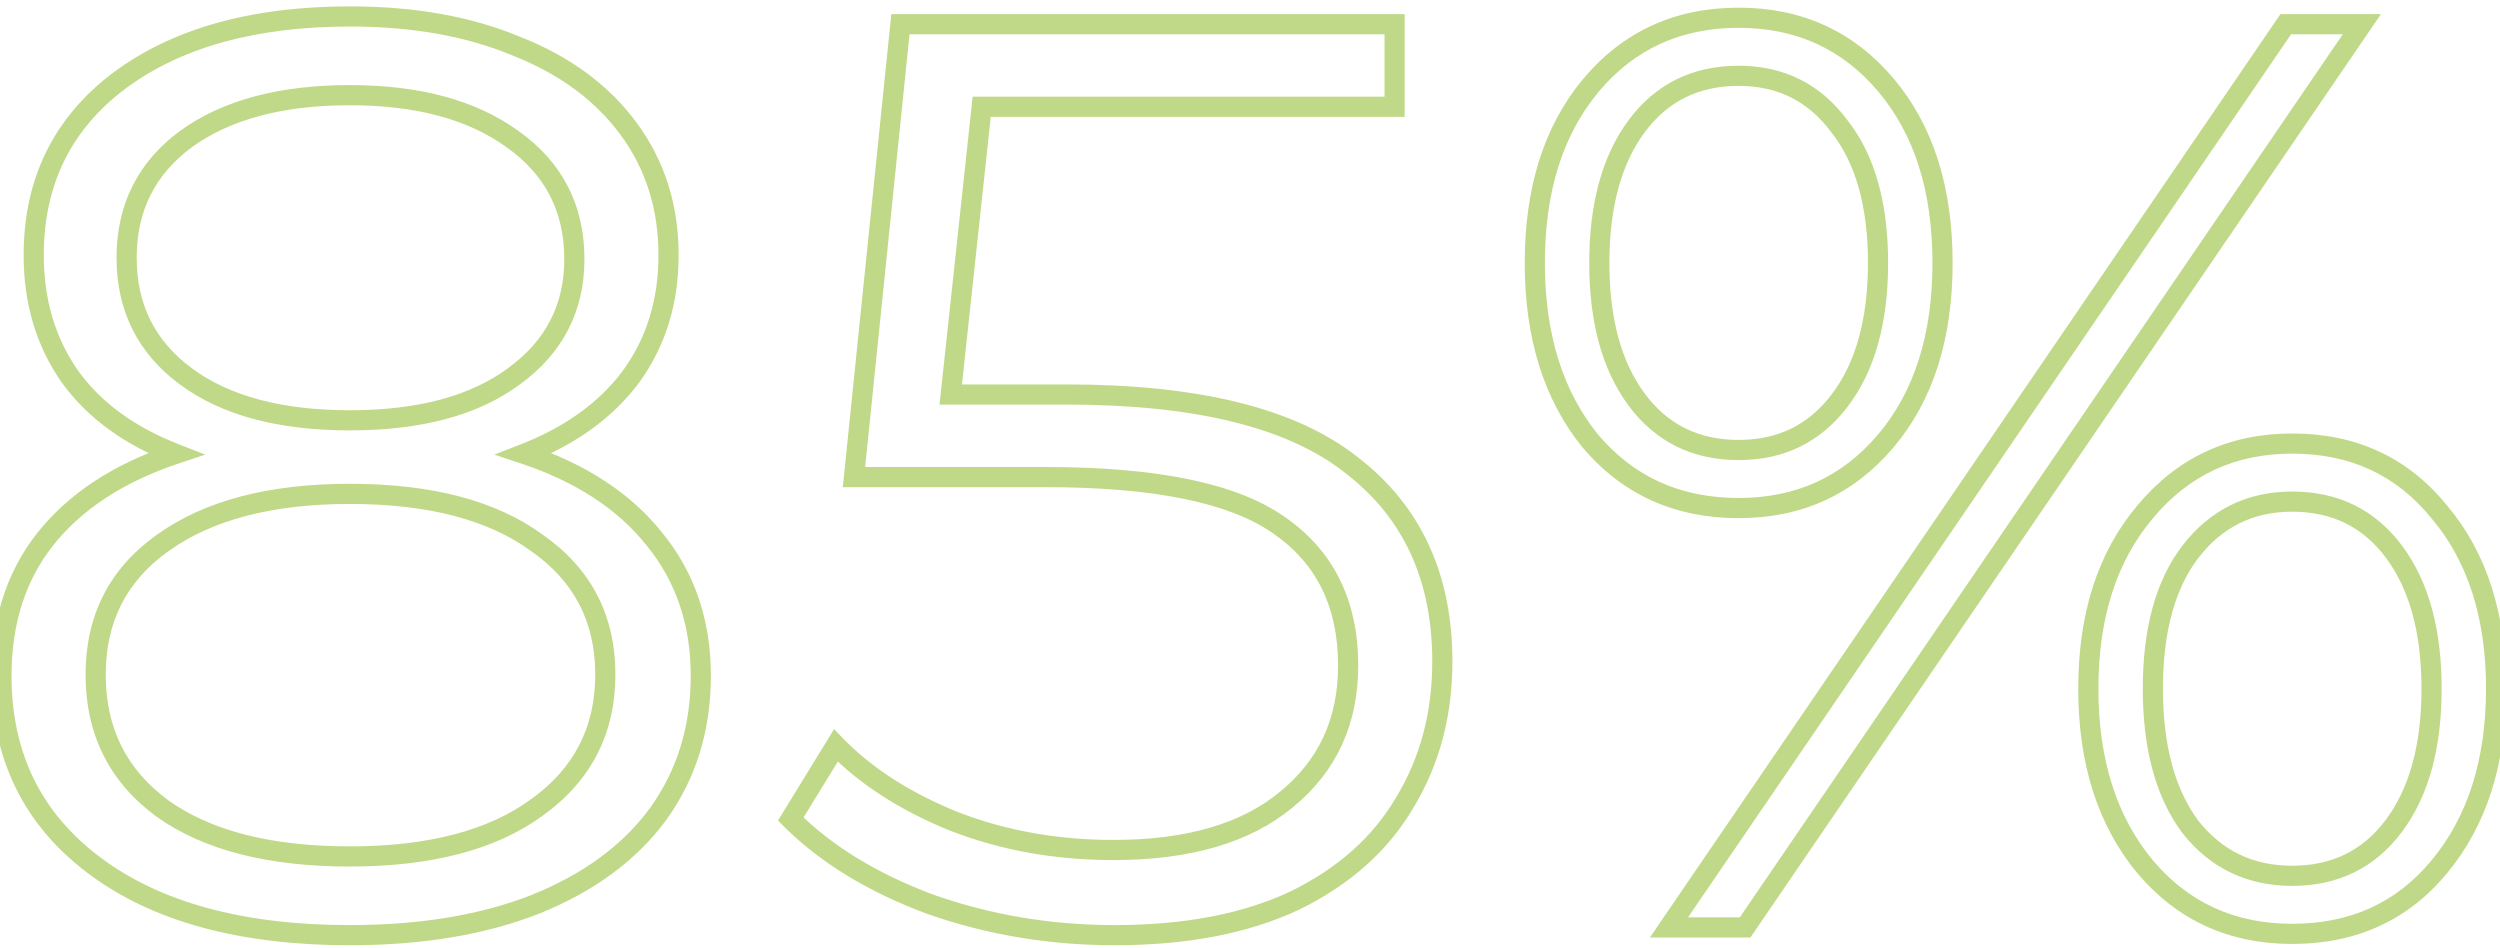 <?xml version="1.0" encoding="UTF-8"?> <svg xmlns="http://www.w3.org/2000/svg" width="124" height="47" viewBox="0 0 124 47" fill="none"> <path d="M25.992 22.512L25.811 22.046L24.519 22.548L25.834 22.986L25.992 22.512ZM32.456 26.736L32.065 27.047L32.069 27.053L32.456 26.736ZM32.648 40.368L33.051 40.664L33.054 40.66L32.648 40.368ZM26.568 44.848L26.751 45.313L26.755 45.312L26.568 44.848ZM4.68 42.928L4.98 42.528L4.68 42.928ZM2.248 26.736L1.857 26.425L1.856 26.426L2.248 26.736ZM8.712 22.512L8.87 22.986L10.185 22.548L8.893 22.046L8.712 22.512ZM3.464 18.672L3.054 18.959L3.058 18.964L3.464 18.672ZM5.896 4.016L5.597 3.615L5.594 3.617L5.896 4.016ZM25.608 2.288L25.415 2.749L25.425 2.753L25.608 2.288ZM31.176 6.384L31.578 6.087L31.176 6.384ZM31.304 18.672L31.705 18.97L31.709 18.965L31.304 18.672ZM25.48 18.672L25.187 18.267L25.183 18.27L25.48 18.672ZM25.416 6.896L25.123 7.301L25.127 7.304L25.416 6.896ZM9.224 6.896L8.931 6.491L8.927 6.494L9.224 6.896ZM26.632 40.048L26.341 39.642L26.337 39.644L26.632 40.048ZM26.632 26.928L26.337 27.332L26.346 27.338L26.632 26.928ZM8.072 26.928L8.362 27.335L8.363 27.334L8.072 26.928ZM8.072 40.112L7.777 40.516L7.782 40.519L8.072 40.112ZM25.834 22.986C28.58 23.902 30.645 25.262 32.065 27.047L32.847 26.425C31.281 24.455 29.036 23 26.15 22.038L25.834 22.986ZM32.069 27.053C33.525 28.832 34.26 30.979 34.26 33.52H35.26C35.26 30.77 34.459 28.394 32.843 26.419L32.069 27.053ZM34.26 33.52C34.26 36.027 33.584 38.206 32.242 40.077L33.054 40.66C34.528 38.605 35.26 36.219 35.26 33.52H34.26ZM32.245 40.072C30.902 41.904 28.957 43.346 26.381 44.384L26.755 45.312C29.469 44.217 31.578 42.672 33.051 40.664L32.245 40.072ZM26.385 44.383C23.854 45.379 20.847 45.884 17.352 45.884V46.884C20.94 46.884 24.077 46.365 26.751 45.313L26.385 44.383ZM17.352 45.884C12.042 45.884 7.937 44.746 4.98 42.528L4.38 43.328C7.567 45.718 11.91 46.884 17.352 46.884V45.884ZM4.98 42.528C2.039 40.322 0.572 37.337 0.572 33.52H-0.428C-0.428 37.639 1.177 40.926 4.38 43.328L4.98 42.528ZM0.572 33.52C0.572 30.927 1.27 28.78 2.64 27.046L1.856 26.426C0.325 28.362 -0.428 30.737 -0.428 33.52H0.572ZM2.639 27.047C4.059 25.262 6.124 23.902 8.87 22.986L8.554 22.038C5.668 23 3.423 24.455 1.857 26.425L2.639 27.047ZM8.893 22.046C6.661 21.178 4.998 19.951 3.87 18.38L3.058 18.964C4.32 20.721 6.155 22.054 8.531 22.978L8.893 22.046ZM3.874 18.385C2.744 16.771 2.172 14.869 2.172 12.656H1.172C1.172 15.051 1.795 17.159 3.054 18.959L3.874 18.385ZM2.172 12.656C2.172 9.181 3.511 6.45 6.198 4.415L5.594 3.617C2.649 5.848 1.172 8.878 1.172 12.656H2.172ZM6.195 4.417C8.942 2.367 12.645 1.316 17.352 1.316V0.316C12.502 0.316 8.567 1.399 5.597 3.615L6.195 4.417ZM17.352 1.316C20.459 1.316 23.142 1.799 25.415 2.749L25.801 1.827C23.38 0.814 20.56 0.316 17.352 0.316V1.316ZM25.425 2.753C27.741 3.663 29.515 4.976 30.774 6.681L31.578 6.087C30.192 4.208 28.254 2.79 25.791 1.823L25.425 2.753ZM30.774 6.681C32.028 8.381 32.66 10.365 32.66 12.656H33.66C33.66 10.168 32.969 7.971 31.578 6.087L30.774 6.681ZM32.66 12.656C32.66 14.865 32.069 16.765 30.899 18.378L31.709 18.965C33.014 17.166 33.66 15.055 33.66 12.656H32.66ZM30.903 18.374C29.732 19.949 28.044 21.177 25.811 22.046L26.173 22.978C28.548 22.055 30.402 20.723 31.705 18.97L30.903 18.374ZM5.78 12.784C5.78 15.415 6.835 17.528 8.927 19.074L9.521 18.27C7.688 16.915 6.78 15.103 6.78 12.784H5.78ZM8.927 19.074C11.005 20.61 13.832 21.348 17.352 21.348V20.348C13.96 20.348 11.369 19.635 9.521 18.27L8.927 19.074ZM17.352 21.348C20.872 21.348 23.699 20.61 25.777 19.074L25.183 18.27C23.335 19.635 20.744 20.348 17.352 20.348V21.348ZM25.773 19.077C27.906 17.534 28.988 15.444 28.988 12.848H27.988C27.988 15.116 27.065 16.908 25.187 18.267L25.773 19.077ZM28.988 12.848C28.988 10.169 27.886 8.033 25.705 6.488L25.127 7.304C27.042 8.661 27.988 10.492 27.988 12.848H28.988ZM25.709 6.491C23.593 4.96 20.791 4.22 17.352 4.22V5.22C20.655 5.22 23.229 5.931 25.123 7.301L25.709 6.491ZM17.352 4.22C13.872 4.22 11.049 4.959 8.931 6.491L9.517 7.301C11.41 5.932 14.005 5.22 17.352 5.22V4.22ZM8.927 6.494C6.835 8.04 5.78 10.153 5.78 12.784H6.78C6.78 10.465 7.688 8.653 9.521 7.298L8.927 6.494ZM17.352 42.98C21.381 42.98 24.592 42.158 26.927 40.452L26.337 39.644C24.234 41.181 21.259 41.98 17.352 41.98V42.98ZM26.923 40.454C29.315 38.739 30.524 36.391 30.524 33.456H29.524C29.524 36.068 28.471 38.114 26.341 39.642L26.923 40.454ZM30.524 33.456C30.524 30.52 29.314 28.191 26.918 26.518L26.346 27.338C28.472 28.823 29.524 30.845 29.524 33.456H30.524ZM26.927 26.524C24.592 24.818 21.381 23.996 17.352 23.996V24.996C21.259 24.996 24.234 25.795 26.337 27.332L26.927 26.524ZM17.352 23.996C13.364 23.996 10.155 24.819 7.781 26.522L8.363 27.334C10.511 25.794 13.49 24.996 17.352 24.996V23.996ZM7.782 26.521C5.429 28.195 4.244 30.524 4.244 33.456H5.244C5.244 30.841 6.278 28.818 8.362 27.335L7.782 26.521ZM4.244 33.456C4.244 36.427 5.426 38.797 7.777 40.516L8.367 39.708C6.281 38.184 5.244 36.117 5.244 33.456H4.244ZM7.782 40.519C10.116 42.18 13.325 42.98 17.352 42.98V41.98C13.443 41.98 10.465 41.201 8.362 39.705L7.782 40.519ZM67.061 23.088L66.749 23.479L66.755 23.484L67.061 23.088ZM69.684 39.792L69.257 39.533L69.253 39.54L69.684 39.792ZM64.245 44.656L64.459 45.108L64.465 45.105L64.245 44.656ZM46.133 44.848L45.958 45.316L45.966 45.319L46.133 44.848ZM39.221 40.624L38.794 40.362L38.588 40.699L38.867 40.978L39.221 40.624ZM41.461 36.976L41.819 36.627L41.371 36.166L41.034 36.714L41.461 36.976ZM47.349 40.752L47.161 41.216L47.169 41.218L47.349 40.752ZM63.797 39.664L63.481 39.276L63.477 39.279L63.797 39.664ZM63.413 26.032L63.126 26.442L63.13 26.445L63.413 26.032ZM42.356 23.664L41.859 23.613L41.803 24.164H42.356V23.664ZM44.66 1.2V0.7H44.209L44.163 1.149L44.66 1.2ZM69.172 1.2H69.672V0.7H69.172V1.2ZM69.172 5.296V5.796H69.672V5.296H69.172ZM48.693 5.296V4.796H48.243L48.195 5.242L48.693 5.296ZM47.157 19.568L46.659 19.515L46.6 20.068H47.157V19.568ZM52.916 20.068C59.362 20.068 63.938 21.238 66.749 23.479L67.372 22.697C64.295 20.244 59.441 19.068 52.916 19.068V20.068ZM66.755 23.484C69.605 25.682 71.04 28.77 71.04 32.816H72.04C72.04 28.499 70.49 25.102 67.366 22.692L66.755 23.484ZM71.04 32.816C71.04 35.336 70.443 37.57 69.257 39.533L70.112 40.051C71.401 37.918 72.04 35.502 72.04 32.816H71.04ZM69.253 39.54C68.114 41.491 66.381 43.05 64.024 44.207L64.465 45.105C66.972 43.873 68.865 42.189 70.116 40.044L69.253 39.54ZM64.031 44.204C61.683 45.316 58.774 45.884 55.285 45.884V46.884C58.877 46.884 61.942 46.3 64.459 45.108L64.031 44.204ZM55.285 45.884C52.139 45.884 49.145 45.381 46.299 44.377L45.966 45.319C48.923 46.363 52.03 46.884 55.285 46.884V45.884ZM46.307 44.38C43.501 43.332 41.262 41.959 39.574 40.27L38.867 40.978C40.677 42.788 43.047 44.23 45.958 45.316L46.307 44.38ZM39.647 40.886L41.887 37.238L41.034 36.714L38.794 40.362L39.647 40.886ZM41.102 37.325C42.653 38.92 44.679 40.214 47.161 41.216L47.536 40.288C45.154 39.327 43.254 38.104 41.819 36.627L41.102 37.325ZM47.169 41.218C49.662 42.181 52.348 42.66 55.221 42.66V41.66C52.461 41.66 49.899 41.2 47.529 40.285L47.169 41.218ZM55.221 42.66C59.001 42.66 61.989 41.813 64.116 40.049L63.477 39.279C61.593 40.843 58.864 41.66 55.221 41.66V42.66ZM64.112 40.052C66.283 38.288 67.368 35.923 67.368 33.008H66.368C66.368 35.64 65.406 37.712 63.481 39.276L64.112 40.052ZM67.368 33.008C67.368 29.79 66.15 27.302 63.695 25.619L63.13 26.445C65.283 27.919 66.368 30.082 66.368 33.008H67.368ZM63.699 25.622C61.305 23.951 57.331 23.164 51.892 23.164V24.164C57.291 24.164 60.998 24.956 63.126 26.442L63.699 25.622ZM51.892 23.164H42.356V24.164H51.892V23.164ZM42.854 23.715L45.158 1.251L44.163 1.149L41.859 23.613L42.854 23.715ZM44.66 1.7H69.172V0.7H44.66V1.7ZM68.672 1.2V5.296H69.672V1.2H68.672ZM69.172 4.796H48.693V5.796H69.172V4.796ZM48.195 5.242L46.659 19.515L47.654 19.622L49.19 5.349L48.195 5.242ZM47.157 20.068H52.916V19.068H47.157V20.068ZM78.877 21.872L78.489 22.187L78.496 22.195L78.877 21.872ZM78.877 4.272L78.493 3.953L78.492 3.953L78.877 4.272ZM93.534 4.208L93.915 3.885L93.534 4.208ZM93.534 21.872L93.915 22.195L93.534 21.872ZM113.374 1.2V0.7H113.109L112.961 0.918L113.374 1.2ZM117.15 1.2L117.562 1.482L118.096 0.7H117.15V1.2ZM86.558 46V46.5H86.822L86.97 46.282L86.558 46ZM82.781 46L82.369 45.718L81.835 46.5H82.781V46ZM91.23 19.888L90.833 19.583L90.832 19.585L91.23 19.888ZM91.23 6.256L90.828 6.554L90.833 6.56L90.837 6.566L91.23 6.256ZM81.181 6.256L80.78 5.958L81.181 6.256ZM106.398 42.992L106.013 43.311L106.016 43.315L106.398 42.992ZM106.398 25.392L106.779 25.715L106.782 25.711L106.398 25.392ZM120.99 25.392L120.601 25.707L120.608 25.715L120.99 25.392ZM120.99 42.992L120.605 42.673L120.604 42.673L120.99 42.992ZM118.749 40.944L118.348 40.646L118.749 40.944ZM118.749 27.376L118.348 27.674L118.749 27.376ZM108.637 27.376L108.241 27.071L108.24 27.073L108.637 27.376ZM108.637 41.008L108.236 41.306L108.241 41.312L108.245 41.318L108.637 41.008ZM86.237 24.7C83.348 24.7 81.037 23.65 79.259 21.549L78.496 22.195C80.473 24.531 83.068 25.7 86.237 25.7V24.7ZM79.266 21.557C77.52 19.405 76.626 16.581 76.626 13.04H75.626C75.626 16.753 76.566 19.817 78.489 22.187L79.266 21.557ZM76.626 13.04C76.626 9.499 77.52 6.698 79.263 4.591L78.492 3.953C76.566 6.283 75.626 9.328 75.626 13.04H76.626ZM79.262 4.591C81.041 2.448 83.352 1.38 86.237 1.38V0.38C83.065 0.38 80.468 1.573 78.493 3.953L79.262 4.591ZM86.237 1.38C89.082 1.38 91.373 2.428 93.152 4.531L93.915 3.885C91.94 1.551 89.367 0.38 86.237 0.38V1.38ZM93.152 4.531C94.934 6.638 95.85 9.457 95.85 13.04H96.85C96.85 9.284 95.887 6.216 93.915 3.885L93.152 4.531ZM95.85 13.04C95.85 16.623 94.934 19.442 93.152 21.549L93.915 22.195C95.887 19.864 96.85 16.796 96.85 13.04H95.85ZM93.152 21.549C91.373 23.652 89.082 24.7 86.237 24.7V25.7C89.367 25.7 91.94 24.529 93.915 22.195L93.152 21.549ZM113.374 1.7H117.15V0.7H113.374V1.7ZM116.737 0.918L86.145 45.718L86.97 46.282L117.562 1.482L116.737 0.918ZM86.558 45.5H82.781V46.5H86.558V45.5ZM83.194 46.282L113.786 1.482L112.961 0.918L82.369 45.718L83.194 46.282ZM86.237 22.82C88.48 22.82 90.292 21.94 91.627 20.191L90.832 19.585C89.692 21.078 88.177 21.82 86.237 21.82V22.82ZM91.626 20.193C92.995 18.413 93.65 16.01 93.65 13.04H92.65C92.65 15.873 92.024 18.035 90.833 19.583L91.626 20.193ZM93.65 13.04C93.65 10.071 92.995 7.685 91.622 5.946L90.837 6.566C92.024 8.069 92.65 10.207 92.65 13.04H93.65ZM91.631 5.958C90.298 4.166 88.485 3.26 86.237 3.26V4.26C88.172 4.26 89.686 5.018 90.828 6.554L91.631 5.958ZM86.237 3.26C83.951 3.26 82.115 4.163 80.78 5.958L81.583 6.554C82.723 5.021 84.257 4.26 86.237 4.26V3.26ZM80.78 5.958C79.459 7.735 78.826 10.114 78.826 13.04H79.826C79.826 10.249 80.43 8.105 81.583 6.554L80.78 5.958ZM78.826 13.04C78.826 15.966 79.459 18.345 80.78 20.122L81.583 19.526C80.43 17.975 79.826 15.831 79.826 13.04H78.826ZM80.78 20.122C82.115 21.918 83.951 22.82 86.237 22.82V21.82C84.257 21.82 82.723 21.058 81.583 19.526L80.78 20.122ZM113.693 45.82C110.849 45.82 108.559 44.772 106.779 42.669L106.016 43.315C107.991 45.649 110.564 46.82 113.693 46.82V45.82ZM106.782 42.673C104.996 40.521 104.081 37.698 104.081 34.16H103.081C103.081 37.875 104.045 40.941 106.013 43.311L106.782 42.673ZM104.081 34.16C104.081 30.621 104.996 27.823 106.779 25.715L106.016 25.069C104.045 27.399 103.081 30.445 103.081 34.16H104.081ZM106.782 25.711C108.563 23.567 110.853 22.5 113.693 22.5V21.5C110.561 21.5 107.987 22.695 106.013 25.073L106.782 25.711ZM113.693 22.5C116.579 22.5 118.866 23.568 120.601 25.707L121.378 25.077C119.444 22.693 116.867 21.5 113.693 21.5V22.5ZM120.608 25.715C122.391 27.823 123.306 30.621 123.306 34.16H124.306C124.306 30.445 123.342 27.399 121.371 25.069L120.608 25.715ZM123.306 34.16C123.306 37.698 122.391 40.521 120.605 42.673L121.374 43.311C123.342 40.941 124.306 37.875 124.306 34.16H123.306ZM120.604 42.673C118.87 44.77 116.583 45.82 113.693 45.82V46.82C116.863 46.82 119.44 45.651 121.375 43.311L120.604 42.673ZM113.693 43.94C115.98 43.94 117.816 43.038 119.151 41.242L118.348 40.646C117.208 42.178 115.674 42.94 113.693 42.94V43.94ZM119.151 41.242C120.472 39.465 121.105 37.086 121.105 34.16H120.105C120.105 36.951 119.501 39.095 118.348 40.646L119.151 41.242ZM121.105 34.16C121.105 31.234 120.472 28.855 119.151 27.078L118.348 27.674C119.501 29.225 120.105 31.369 120.105 34.16H121.105ZM119.151 27.078C117.816 25.282 115.98 24.38 113.693 24.38V25.38C115.674 25.38 117.208 26.142 118.348 27.674L119.151 27.078ZM113.693 24.38C111.447 24.38 109.615 25.285 108.241 27.071L109.034 27.681C110.22 26.139 111.759 25.38 113.693 25.38V24.38ZM108.24 27.073C106.913 28.811 106.282 31.194 106.282 34.16H107.282C107.282 31.323 107.887 29.183 109.035 27.679L108.24 27.073ZM106.282 34.16C106.282 37.127 106.914 39.528 108.236 41.306L109.039 40.71C107.887 39.16 107.282 36.996 107.282 34.16H106.282ZM108.245 41.318C109.621 43.061 111.452 43.94 113.693 43.94V42.94C111.754 42.94 110.214 42.198 109.03 40.698L108.245 41.318Z" fill="#C0D988"></path> </svg> 